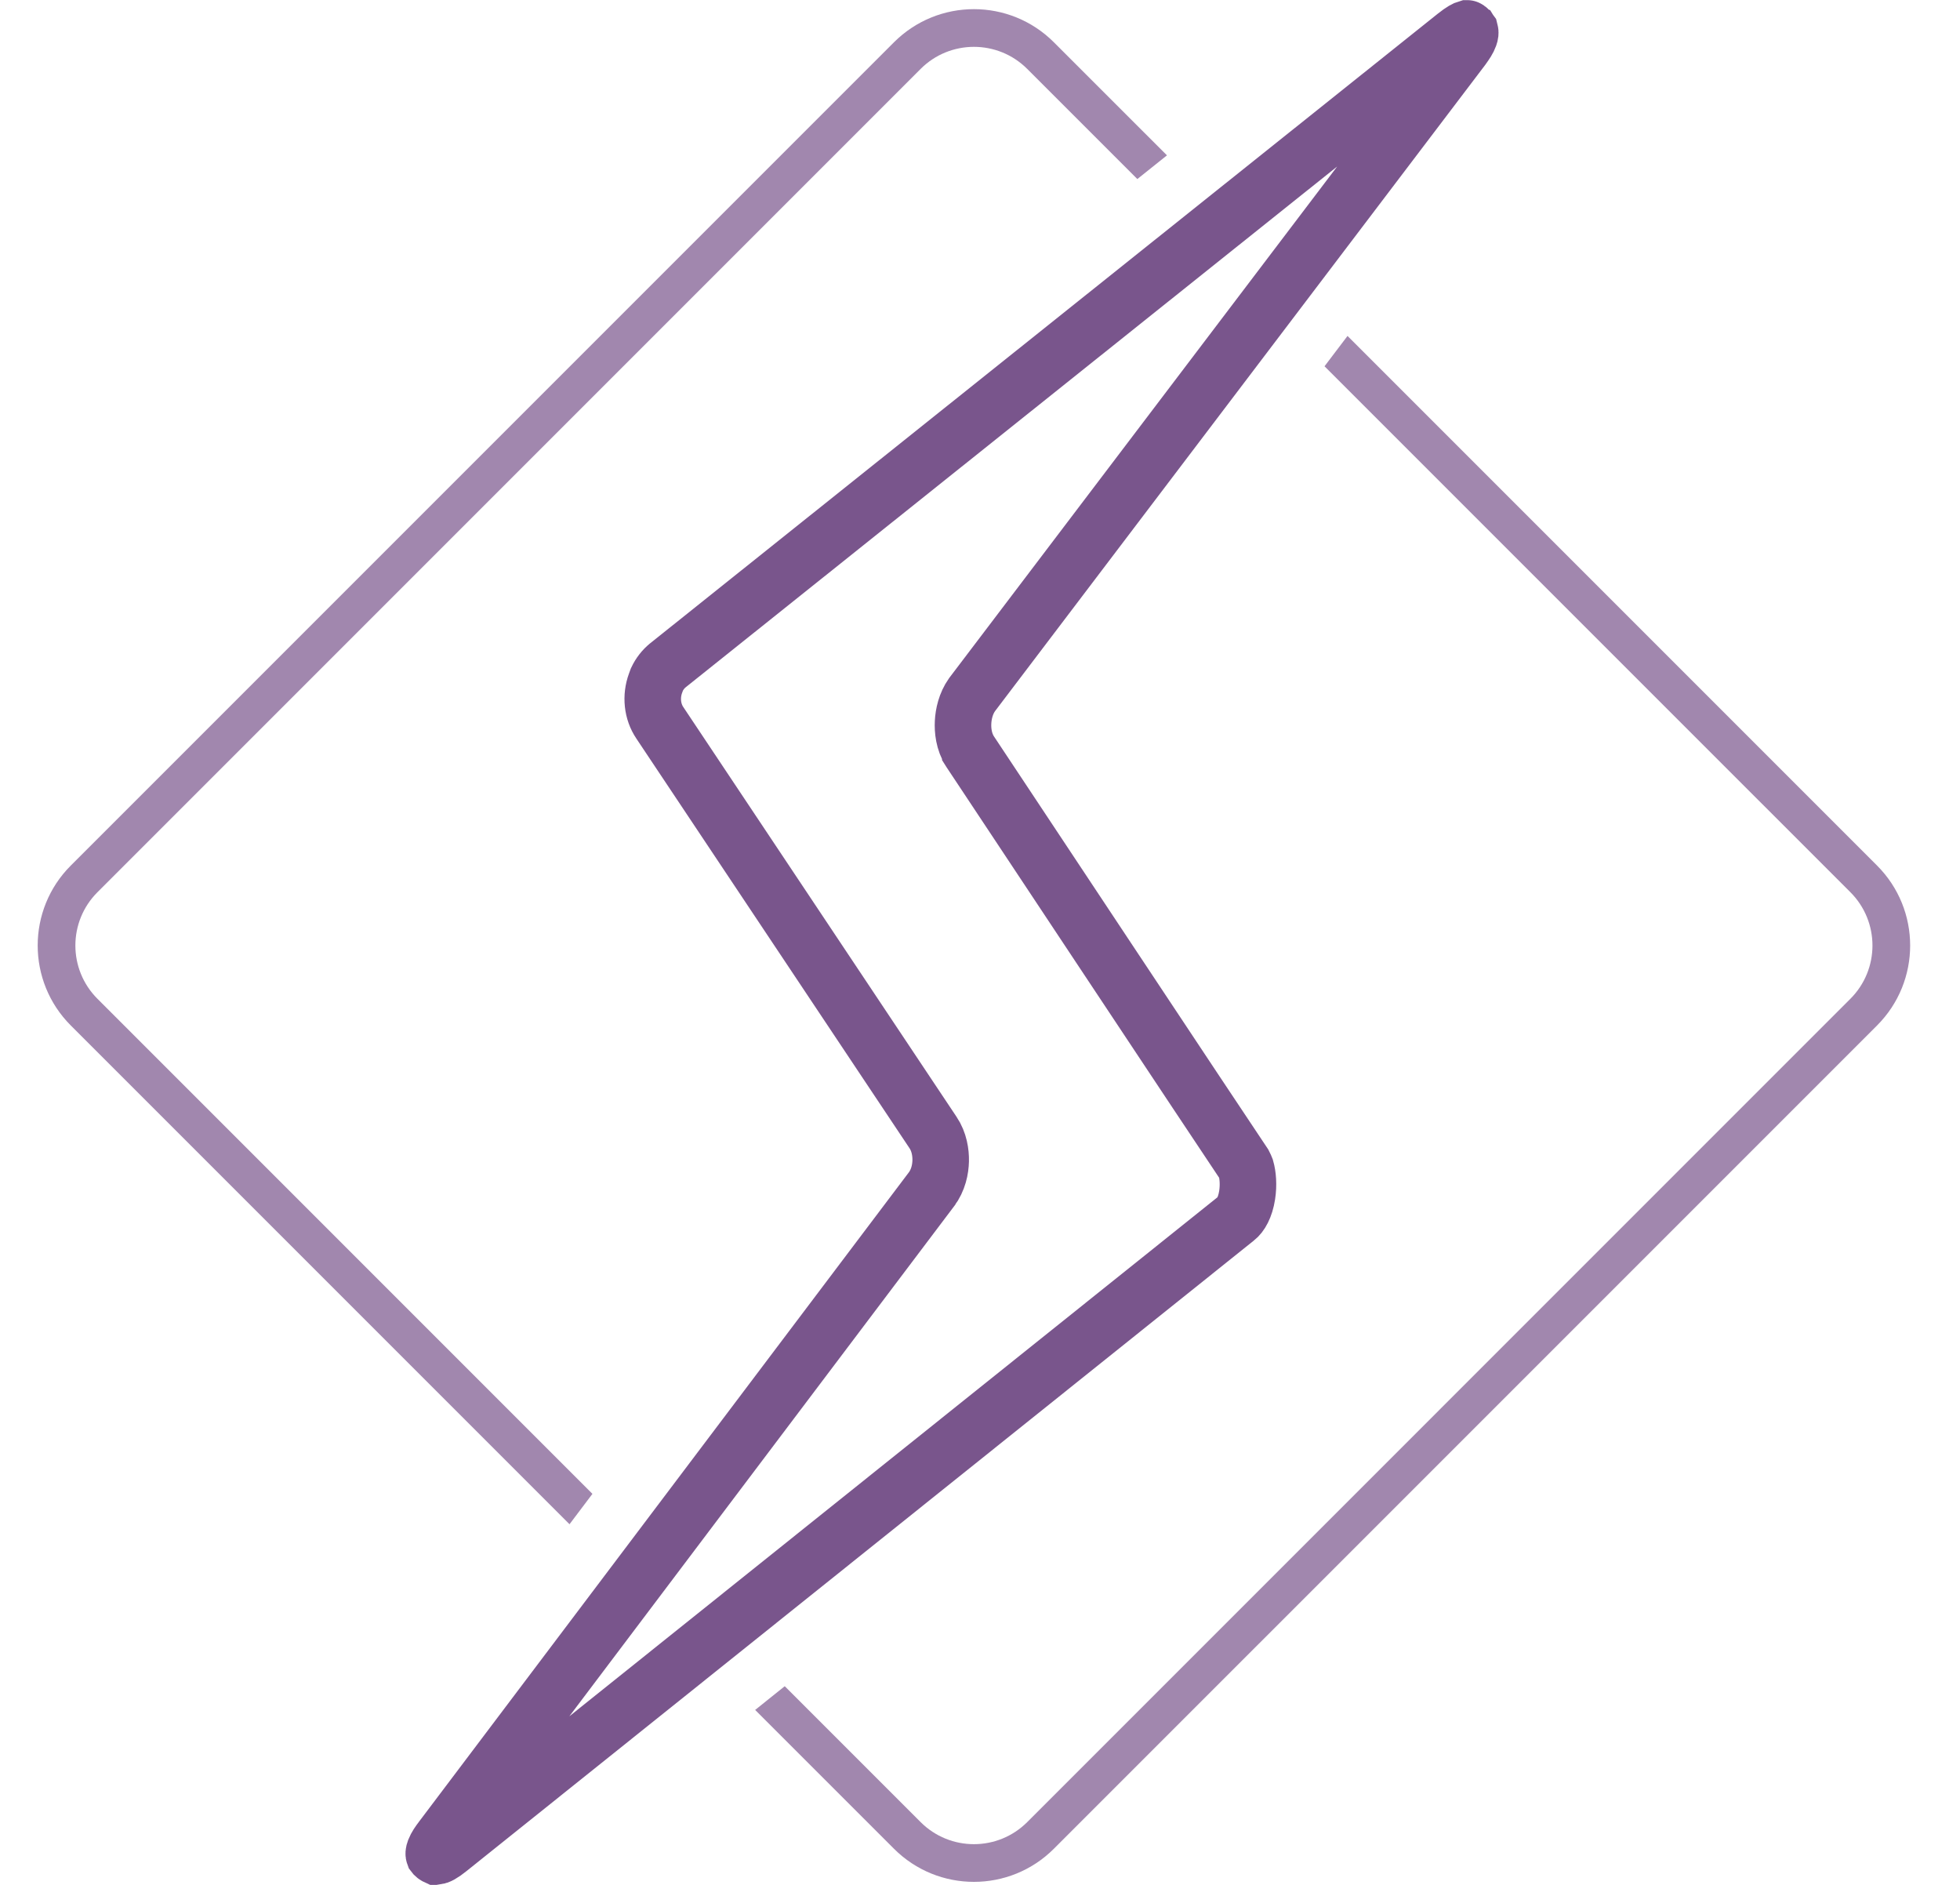 <svg width="104" height="100" viewBox="0 0 104 100" fill="none" xmlns="http://www.w3.org/2000/svg">
<path d="M77.218 1.906C77.598 1.602 77.778 1.526 77.845 1.507L77.854 1.507L77.854 1.507C77.855 1.507 77.855 1.507 77.856 1.508C77.861 1.509 77.873 1.514 77.89 1.526C77.908 1.538 77.925 1.553 77.938 1.568C77.942 1.572 77.945 1.576 77.948 1.578L77.977 1.625L78.005 1.663C78.022 1.729 78.018 1.804 77.975 1.923C77.907 2.115 77.781 2.302 77.609 2.539L77.609 2.54L77.605 2.546L77.605 2.546L77.596 2.558L51.605 36.819L51.589 36.84L51.573 36.862C51.241 37.334 51.124 37.888 51.102 38.313C51.08 38.726 51.13 39.334 51.472 39.869L51.479 39.88L51.486 39.89L52.736 39.061C51.486 39.89 51.486 39.89 51.486 39.89L51.486 39.891L51.488 39.894L51.496 39.905L51.526 39.951L51.643 40.128L52.09 40.801L53.687 43.208C55.01 45.204 56.781 47.872 58.566 50.562C62.063 55.832 65.641 61.219 66.013 61.766C66.019 61.777 66.033 61.803 66.051 61.846L66.115 62.002C66.21 62.335 66.261 62.857 66.174 63.408C66.073 64.058 65.829 64.465 65.594 64.645L65.581 64.655L65.569 64.665L23.819 98.095L23.813 98.1C23.443 98.399 23.266 98.475 23.141 98.494C23.128 98.488 23.113 98.48 23.098 98.469C23.075 98.454 23.056 98.436 23.041 98.421C23.033 98.412 23.028 98.404 23.025 98.4C23.012 98.365 23.002 98.305 23.058 98.157C23.136 97.953 23.279 97.748 23.447 97.531L23.447 97.531L23.454 97.52L49.407 63.121C49.408 63.119 49.41 63.117 49.412 63.115C49.795 62.612 49.904 62.021 49.914 61.587C49.923 61.162 49.843 60.58 49.504 60.079L35.021 38.362L35.021 38.362L35.014 38.351C34.605 37.749 34.525 36.951 34.784 36.246L34.858 36.044C34.999 35.748 35.2 35.49 35.449 35.29C35.449 35.29 35.45 35.289 35.45 35.289L77.217 1.907C77.217 1.906 77.217 1.906 77.218 1.906Z" stroke="#79558C" stroke-width="3"/>
<path fill-rule="evenodd" clip-rule="evenodd" d="M61.92 8.242L55.92 2.243C53.577 -0.1 49.778 -0.1 47.435 2.243L3.757 45.92C1.414 48.263 1.414 52.062 3.757 54.406L30.219 80.867L31.435 79.255L5.172 52.991C3.609 51.429 3.609 48.897 5.172 47.334L48.849 3.657C50.411 2.095 52.944 2.095 54.506 3.657L60.348 9.499L61.92 8.242ZM40.069 90.718L47.435 98.083C49.778 100.426 53.577 100.426 55.92 98.083L99.598 54.406C101.941 52.062 101.941 48.263 99.598 45.92L71.501 17.823L70.281 19.432L98.183 47.334C99.746 48.897 99.746 51.429 98.183 52.991L54.506 96.669C52.944 98.231 50.411 98.231 48.849 96.669L41.64 89.46L40.069 90.718ZM68.14 17.291L69.36 15.682L69.36 15.682L68.139 17.291L68.14 17.291Z" fill="#79558C" fill-opacity="0.7"/>
</svg>
